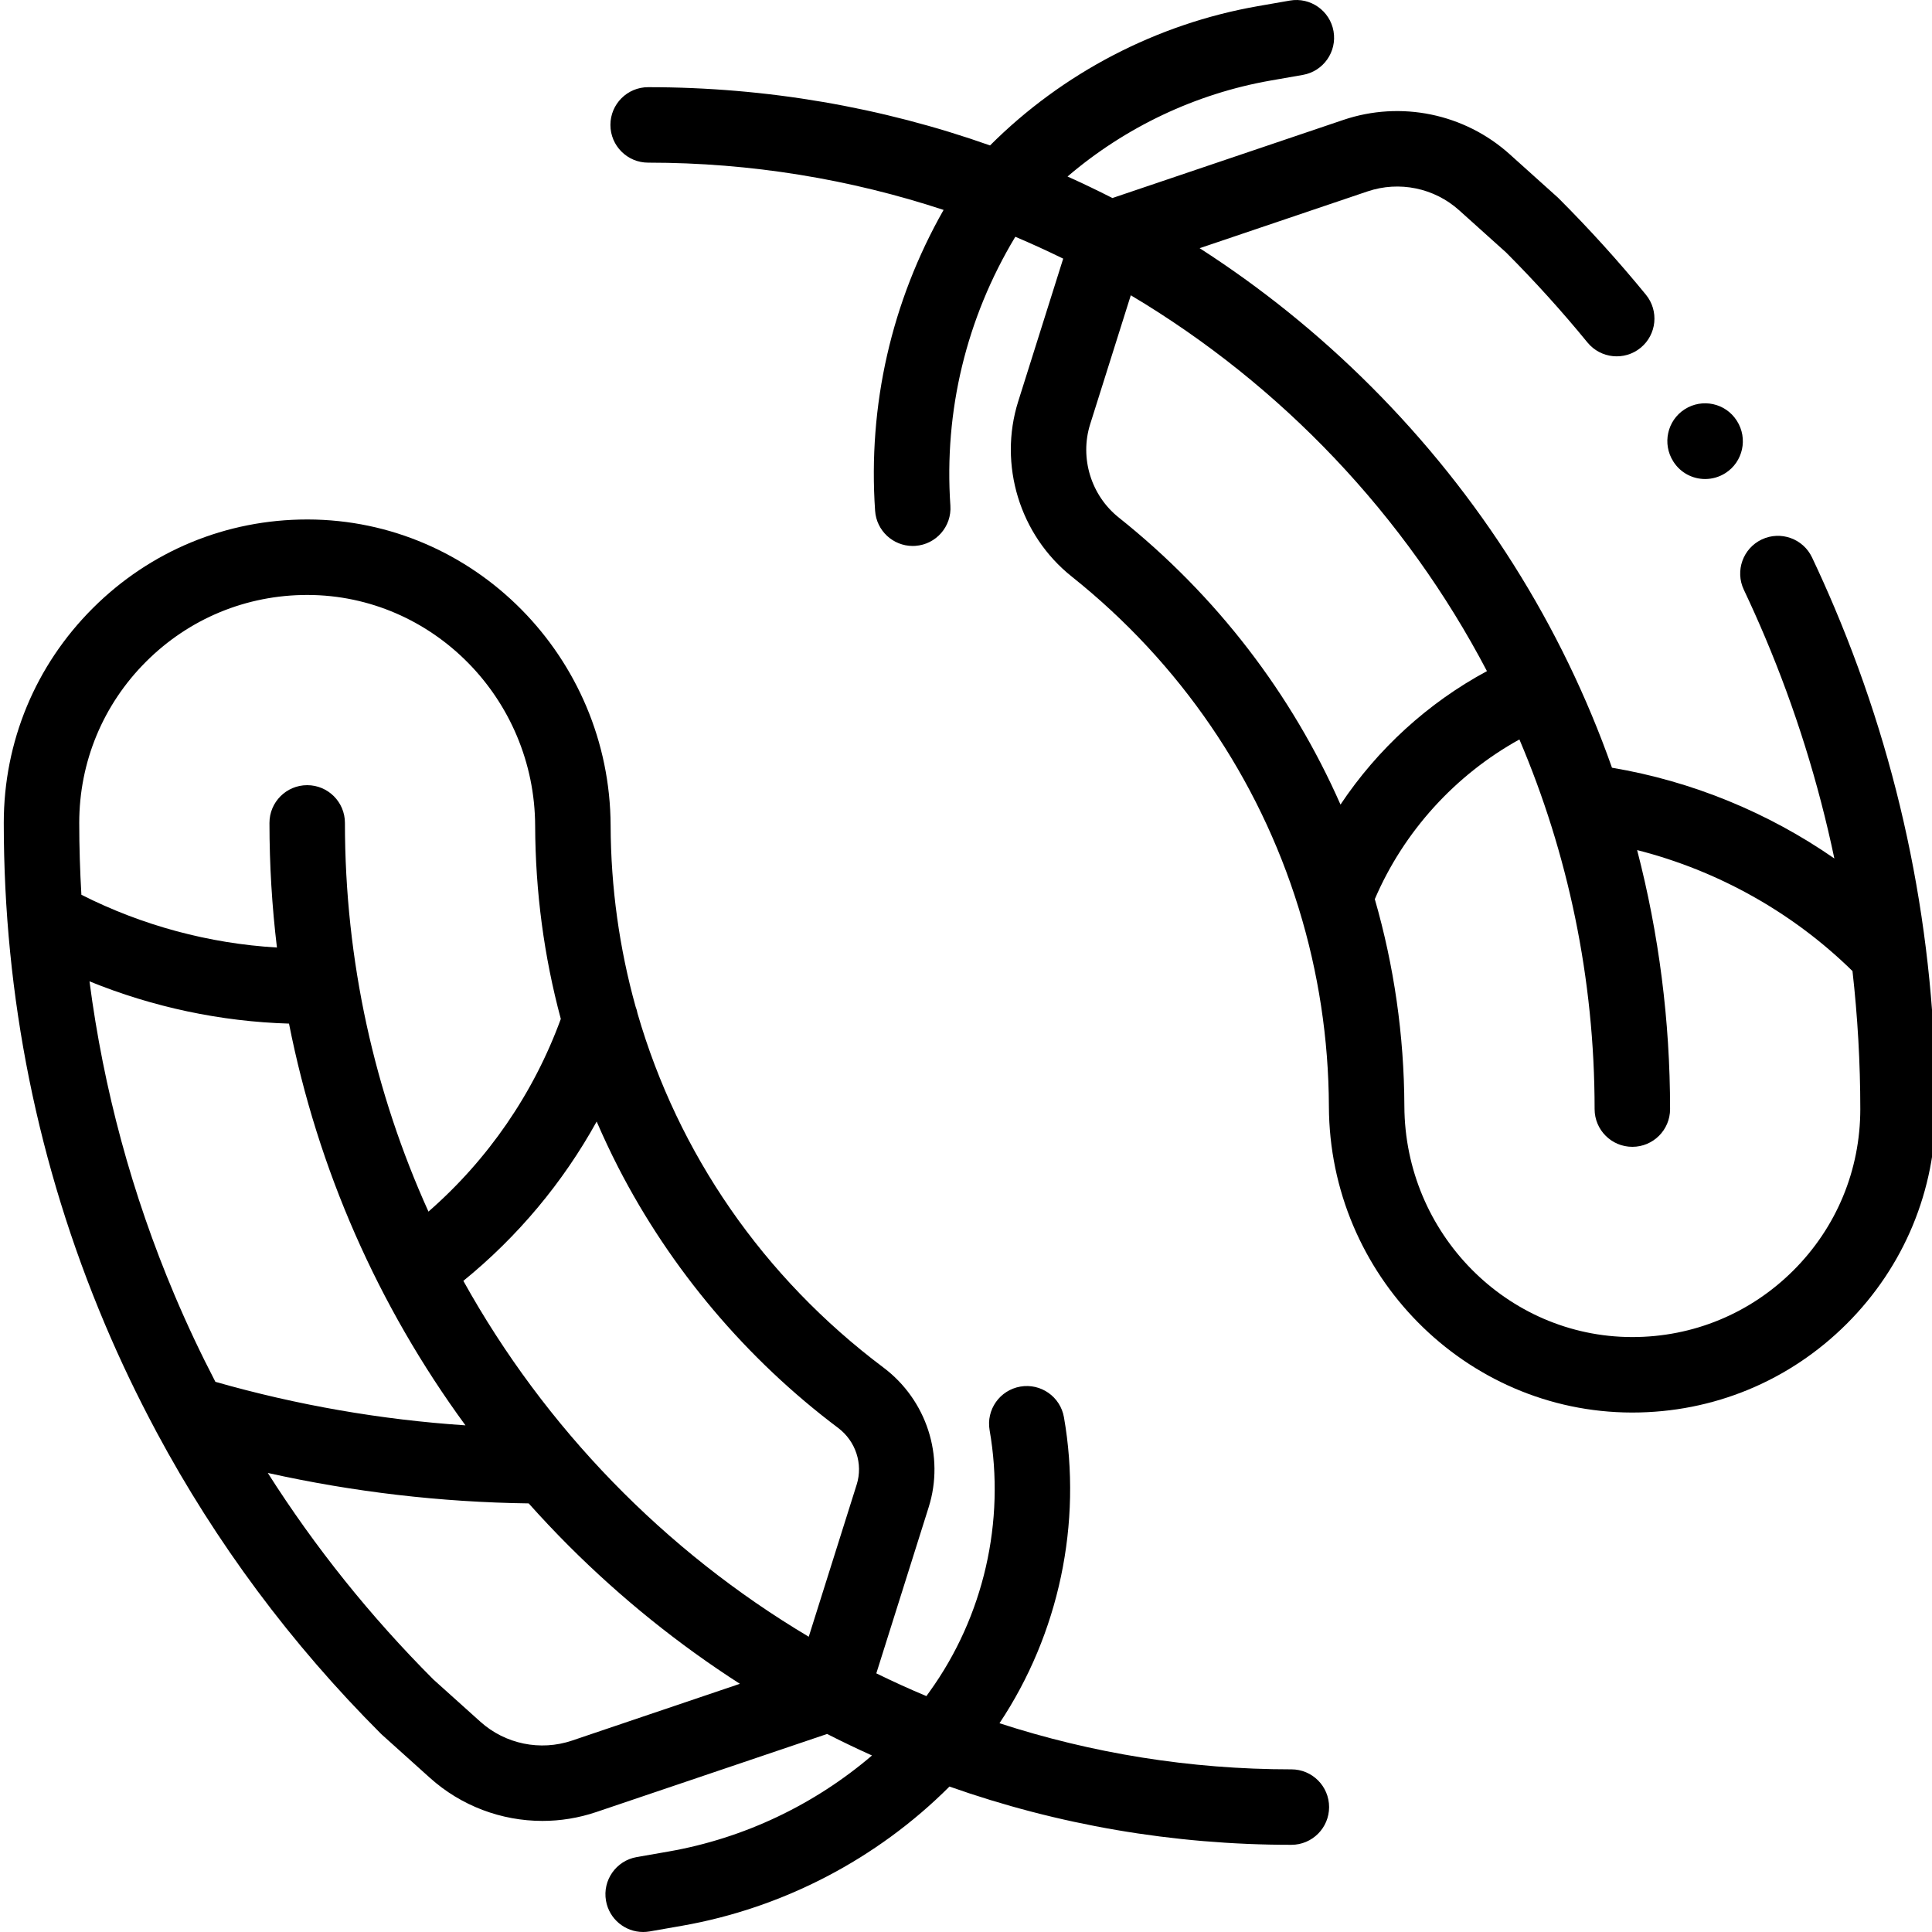 <?xml version="1.0" encoding="UTF-8"?> <svg xmlns="http://www.w3.org/2000/svg" height="511pt" viewBox="0 0 511 511.997" width="511pt"> <path d="m341.727 468.895c-26.984 0-52.98-4.301-77.355-12.223 15.77-23.684 21.996-52.996 17.086-81.082-.949-5.441-6.133-9.078-11.57-8.129-5.441.949-9.082 6.129-8.129 11.57 4.219 24.145-1.582 49.395-15.91 69.273l-.848 1.18c-4.492-1.887-8.91-3.898-13.266-6.031l13.871-44.02c4.273-13.551-.547-28.43-11.988-37.023-31.965-24.004-54.441-56.816-65.164-93.836-.113-.617-.285-1.219-.512-1.797-4.289-15.402-6.559-31.512-6.621-48.012-.168-44.633-36.168-81.016-80.254-81.102-.055 0-.105 0-.16 0-21.449 0-41.617 8.344-56.801 23.5-15.223 15.195-23.605 35.406-23.605 56.914 0 46.055 9.023 90.758 26.82 132.871 4.074 9.645 8.582 19.043 13.48 28.203.066.133.133.262.203.391 15.723 29.309 35.613 56.082 59.395 79.863.125.125.25.246.383.363l12.648 11.371c8.297 7.465 18.969 11.418 29.816 11.418 4.777 0 9.59-.77 14.25-2.344l61.199-20.699c3.918 2 7.883 3.898 11.891 5.703-15.281 13.066-33.957 21.957-53.859 25.441l-8.504 1.484c-5.441.953-9.082 6.133-8.129 11.574.848 4.855 5.07 8.277 9.84 8.277.57 0 1.148-.047 1.73-.148l8.508-1.488c26.812-4.691 51.742-17.707 70.945-36.906 28.703 10.148 59.242 15.441 90.605 15.441 5.523 0 10-4.48 10-10 0-5.523-4.473-10-9.996-10zm-120.121-90.492c4.672 3.512 6.652 9.547 4.926 15.02l-12.707 40.328c-38.219-22.75-69.906-55.363-91.531-94.309 14.438-11.738 26.395-26.062 35.328-42.223 1.777 4.105 3.684 8.176 5.746 12.195 13.836 26.91 33.973 50.766 58.238 68.988zm-183.371-203.082c11.406-11.391 26.559-17.652 42.676-17.652h.117c33.121.062 60.168 27.504 60.293 61.176.066 17.535 2.355 34.637 6.801 51.18-7.234 19.777-19.289 37.277-35.074 51.062-14.219-31.441-22.137-66.316-22.137-103.008 0-5.523-4.477-10-10-10-5.523 0-10 4.477-10 10 0 11.129.672 22.148 1.98 33.023-17.992-1.055-35.727-5.836-51.82-13.98-.367-6.32-.57-12.664-.57-19.043 0-16.16 6.297-31.344 17.734-42.758zm-15.016 84.746c16.777 6.832 34.754 10.66 52.871 11.199 7.617 38.512 23.508 74.707 46.762 106.465-22.418-1.496-44.621-5.359-66.27-11.535-3.898-7.508-7.523-15.184-10.84-23.031-11.285-26.707-18.805-54.527-22.523-83.098zm127.867 201.207c-8.391 2.836-17.695.922-24.285-5.004l-12.449-11.191c-16.707-16.734-31.367-35.039-43.883-54.734 22.695 5.051 45.852 7.758 69.141 8.07 3.41 3.812 6.93 7.555 10.574 11.203 13.953 13.953 29.172 26.184 45.391 36.605zm0 0"></path> <path d="m442.988 122.371c1.906 2.965 5.109 4.574 8.387 4.574 1.848 0 3.719-.512 5.395-1.582 4.645-2.969 5.996-9.164 3.035-13.816-.008-.016-.051-.078-.059-.094-2.98-4.637-9.137-5.961-13.781-2.992-4.645 2.969-5.996 9.164-3.035 13.816.008.016.051.082.059.094zm0 0"></path> <path d="m485.672 161.047c-1.887-4.469-3.895-8.953-5.969-13.328-2.363-4.988-8.324-7.117-13.316-4.758-4.992 2.367-7.121 8.328-4.758 13.32 1.949 4.117 3.844 8.344 5.621 12.551 8.043 19.035 14.16 38.637 18.371 58.672-17.574-12.199-37.773-20.488-58.93-24.051-13.27-37.605-34.875-72.062-63.883-101.074-13.953-13.953-29.172-26.18-45.391-36.605l44.488-15.047c8.391-2.84 17.699-.926 24.285 5l12.449 11.191c7.578 7.594 14.832 15.613 21.562 23.848 3.5 4.273 9.797 4.906 14.074 1.41 4.273-3.496 4.906-9.797 1.41-14.074-7.207-8.812-14.977-17.395-23.094-25.512-.125-.125-.25-.246-.383-.363l-12.648-11.371c-11.953-10.75-28.836-14.227-44.062-9.074l-61.199 20.699c-3.918-2-7.883-3.898-11.891-5.703 15.277-13.066 33.957-21.957 53.855-25.438l8.508-1.488c5.438-.953 9.078-6.133 8.129-11.574-.953-5.438-6.133-9.074-11.574-8.125l-8.508 1.484c-26.809 4.691-51.742 17.711-70.945 36.906-28.703-10.145-59.242-15.438-90.605-15.438-5.523 0-10 4.477-10 10 0 5.52 4.477 10 10 10 27.328 0 53.645 4.41 78.293 12.527-13.797 24.289-20.07 51.746-18.148 79.738.359 5.277 4.754 9.316 9.965 9.316.23 0 .461-.008.695-.023 5.508-.379 9.668-5.148 9.289-10.66-1.723-25.109 4.238-49.719 17.207-71.254 4.293 1.816 8.523 3.754 12.688 5.797l-11.926 37.852c-5.285 16.773.41 35.414 14.176 46.387 28.852 22.992 49.508 53.531 60.09 87.668.043.16.09.316.145.473 5.133 16.73 7.863 34.316 7.93 52.309.168 44.633 36.172 81.016 80.254 81.102h.16c21.449 0 41.617-8.344 56.805-23.5 15.223-15.191 23.605-35.402 23.605-56.914 0-46.055-9.023-90.758-26.824-132.875zm-189.699-23.906c-7.344-5.852-10.383-15.793-7.566-24.73l10.766-34.16c39.938 23.773 72.742 58.316 94.383 99.602-15.617 8.41-29 20.645-38.812 35.367-12.906-29.297-32.859-55.43-58.77-76.078zm178.789 199.539c-11.41 11.387-26.562 17.652-42.676 17.652-.039 0-.082 0-.121 0-33.121-.062-60.168-27.508-60.293-61.18-.07-18.828-2.758-37.262-7.836-54.875 7.676-17.934 21.324-32.918 38.32-42.316 12.824 30.109 19.93 63.219 19.93 97.957 0 5.523 4.477 10 10 10 5.523 0 10-4.477 10-10 0-23.48-2.98-46.5-8.73-68.637 21.406 5.441 41.25 16.527 57.07 32.059 1.363 12.074 2.07 24.273 2.07 36.578 0 16.16-6.301 31.348-17.734 42.762zm0 0"></path> </svg> 